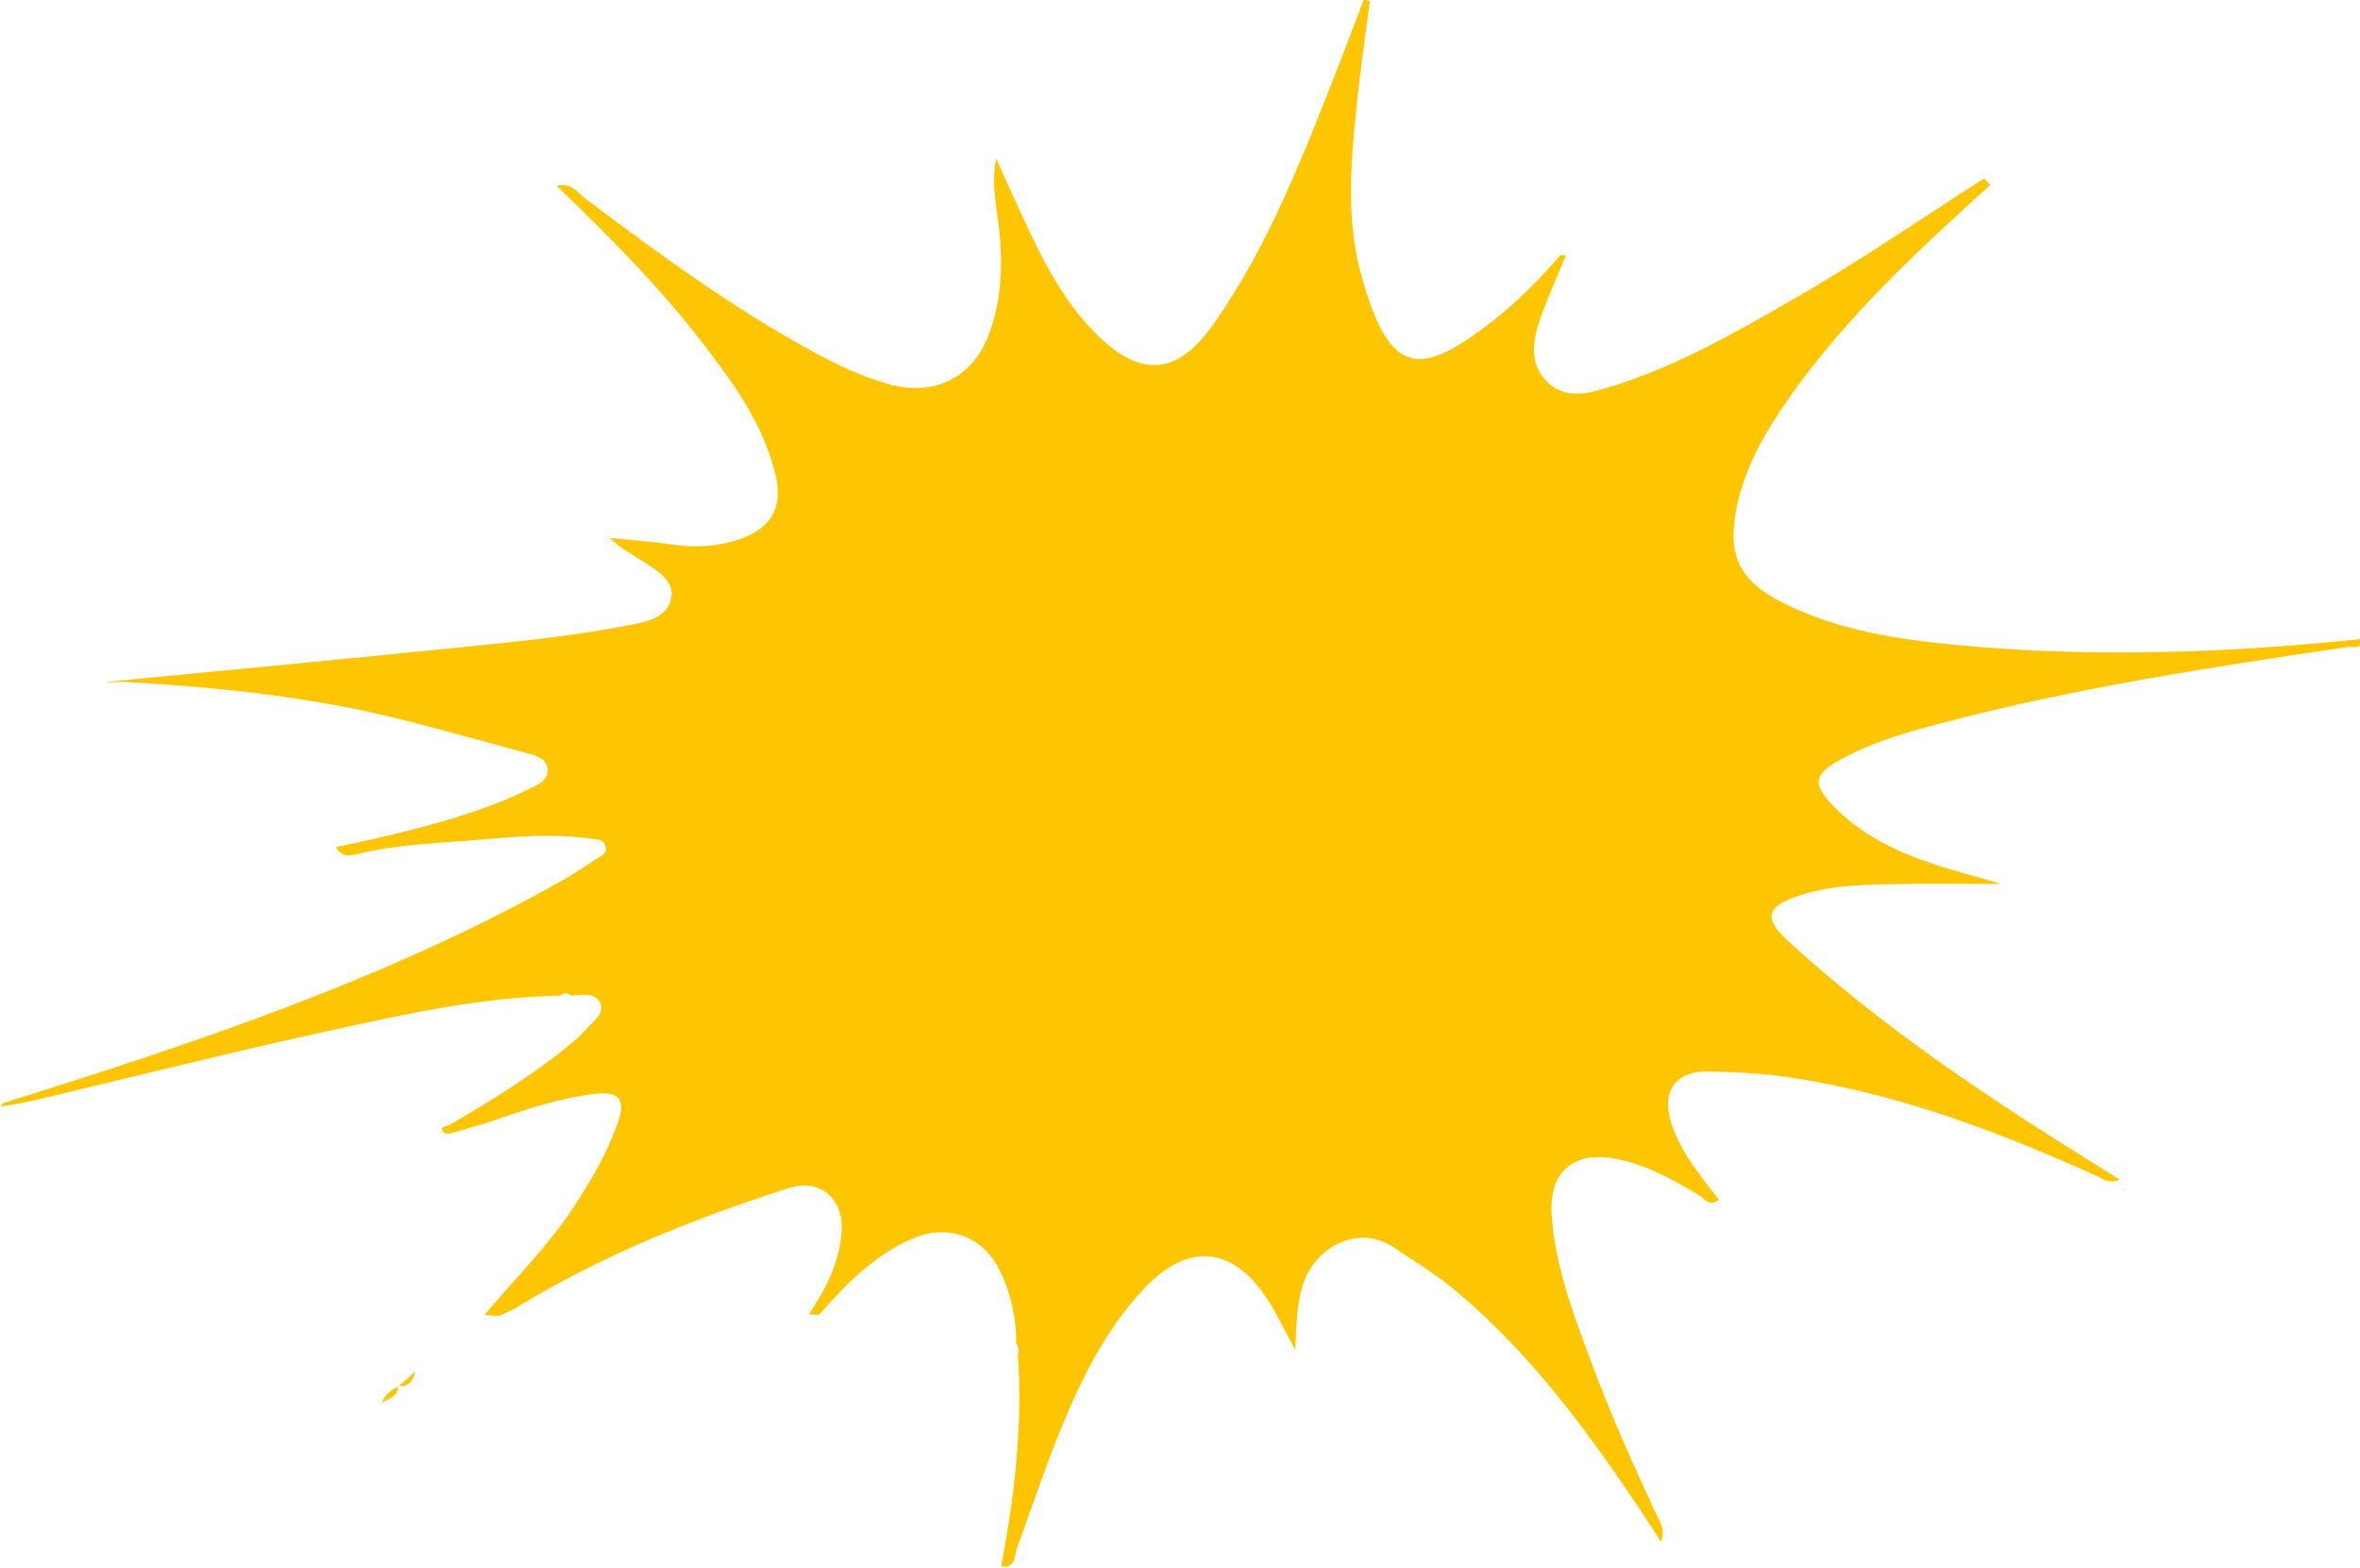 <?xml version="1.0" encoding="utf-8"?>
<svg width="467.2" height="310.4" xmlns="http://www.w3.org/2000/svg" xmlns:xlink="http://www.w3.org/1999/xlink" x="0px" y="0px" viewBox="0 0 467.2 310.4" style="enable-background:new 0 0 467.2 310.4;" xml:space="preserve">
<style type="text/css">
	.st0{fill:#FEC602;}
</style>
<g>
	<path class="st0" d="M387.5,127.7c-11.8-1.1-23.5-2.9-34.2-8.2c-9.1-4.5-11.5-9.5-9.4-19.5c1.7-8,5.8-14.8,10.4-21.4
		c11.2-15.9,25.4-29,39.7-42c-0.4-0.4-0.8-0.9-1.2-1.3c-12.6,8.1-25,16.6-37.9,24c-11.8,6.8-23.7,13.6-36.9,17.5
		c-4,1.2-8.2,2.2-11.7-1.2c-3.6-3.6-2.9-8-1.5-12.2c1.5-4.4,3.5-8.6,5.2-12.9c-0.4,0-0.7,0-1.1,0c-4.1,4.8-8.6,9.3-13.6,13.2
		c-14.1,10.9-20.1,11.1-25.7-8.8c-3.2-11.2-2.2-22.8-1-34.3c0.7-6.8,1.7-13.6,2.6-20.4c-0.4-0.1-0.8-0.2-1.2-0.3
		c-1.6,4.1-3.1,8.2-4.7,12.3c-7.1,18-13.9,36.1-25.1,52c-7.2,10.2-14.5,10.7-23.4,1.7c-5.2-5.3-8.9-11.6-12.1-18.2
		c-2.6-5.4-5-10.8-7.5-16.3c-0.7,3.5-0.4,6.8,0.1,10.1c1.2,8.3,1.5,16.6-1.5,24.6c-3.2,8.6-10.7,12.4-19.6,10
		c-5.3-1.4-10.3-3.8-15.1-6.4c-16-8.7-30.6-19.4-45.1-30.3c-1.6-1.2-2.9-3.4-5.8-2.6c10.5,10.1,20.7,20.3,29.5,31.9
		c5.9,7.7,11.5,15.6,13.8,25.2c1.6,6.4-0.7,10.6-7,12.8c-4.3,1.5-8.8,1.8-13.3,1.1c-4.2-0.6-8.3-0.9-12.5-1.3
		c2.4,2.3,5.1,3.6,7.5,5.2c2.4,1.7,5.5,3.5,4.6,7c-0.8,3.2-4,4.2-7,4.8c-10.9,2.2-22,3.4-33.1,4.5c-23.9,2.4-47.8,4.7-71.8,7
		c1.3,0.2,2.7-0.1,3.9,0c17.8,1,35.5,2.8,52.9,7c9,2.2,18,4.8,27,7.2c1.6,0.4,3.4,1,3.7,2.9c0.3,2-1.4,3-2.9,3.7
		c-2.8,1.4-5.7,2.7-8.7,3.8c-9.8,3.6-20,5.9-30.3,8.1c1,1.9,2.6,1.8,4.1,1.4c8.1-2,16.5-2.2,24.7-2.9c7.1-0.6,14.3-1.2,21.4-0.2
		c1.3,0.2,2.9,0,3.2,1.7c0.3,1.4-1.2,1.9-2.1,2.5c-2.1,1.4-4.2,2.8-6.3,4c-35,19.7-72.9,32.3-111,44.2c0,0.3-0.1,0.5-0.4,0.7
		c2.3-0.4,4.6-0.8,6.8-1.3c18.6-4.4,37.2-9.1,55.8-13.2c15.9-3.5,31.8-7.2,48.2-7.5c0.7-0.6,1.4-0.6,2.1,0c2.1-0.1,4.8-0.7,5.8,1.4
		c1,2.3-1.5,3.7-2.8,5.3c-1,1.1-2.1,2.1-3.2,3c-7.4,6.1-15.6,11.1-23.8,15.9c-0.5,0.3-2.5,0.2-0.9,1.7c0.3,0,0.7,0,1,0
		c2.7-0.8,5.4-1.5,8.1-2.4c6.6-2.3,13.2-4.5,20.1-5.4c5.4-0.7,6.7,1,4.9,6c-2.1,5.8-5.2,11.1-8.6,16.3c-5.1,7.8-11.7,14.3-17.7,21.4
		c0.7,0.1,1.4,0.1,2.2,0.2c0.3,0,0.7,0,1-0.1c1-0.5,1.9-0.9,2.9-1.4c16.9-10.4,35.2-17.7,54.1-23.8c6.2-2,11,2.1,10.5,8.6
		c-0.4,6.1-3.1,11.4-6.5,16.4c0.7,0,1.3,0.1,2,0.1c5.4-6.1,11.1-12,18.8-15.2c7-2.9,13.9-0.2,17.1,6.6c2.2,4.5,3.2,9.4,3.2,14.4
		c0.5,0.6,0.6,1.3,0.3,2.1c1,14.2-0.7,28.1-3.3,41.9c2.8,0.4,2.6-2,3.1-3.6c3-8.1,5.7-16.4,9-24.3c4-9.7,8.7-19.1,16-26.9
		c9-9.7,18.1-8.7,25.1,2.7c1.6,2.6,2.9,5.4,5,9.2c0.3-5.5,0.3-9.7,1.8-13.6c2.4-6.5,10.5-11.5,17.8-6.6c4,2.7,8.2,5.2,11.9,8.3
		c15.4,12.8,27,28.8,38,45.4c0.9,1.4,1.8,2.8,2.9,4.5c1-2.7-0.4-4.2-1.1-5.8c-4.6-10-9.1-20-12.9-30.3c-3.4-9.2-6.9-18.4-7.6-28.3
		c-0.7-8.9,4.3-13.2,13.2-11.3c5.8,1.2,10.9,4.1,15.9,7.1c1.1,0.6,2,2.4,4,0.9c-1.2-1.5-2.3-2.9-3.4-4.4c-2.6-3.5-5-7.1-6.2-11.3
		c-1.7-6,1.2-9.8,7.4-9.7c4.5,0.1,9,0.3,13.4,0.8c22.4,2.9,43.2,10.7,63.6,19.9c1.1,0.5,2.3,1.7,4.5,0.7c-2.5-1.6-4.5-2.8-6.4-4
		c-20.8-13-41.1-26.6-59.2-43.2c-4.9-4.5-4.4-6.8,2.1-9c6.7-2.2,13.8-2.2,20.8-2.3c6.4-0.1,12.8,0,19.1,0c-2-0.8-4.1-1.2-6.1-1.8
		c-10-2.8-19.8-6.1-27.2-13.9c-3.9-4.1-3.6-6,1.4-8.8c6.3-3.5,13.2-5.5,20.1-7.3c26.4-7,53.4-11.1,80.4-15.1
		c1.1-0.2,2.9,0.7,2.9-1.6C440.7,129.3,414.1,130.2,387.5,127.7z"/>
	<path class="st0" d="M75.5,277.9c1.1-1.1,3.3-1.2,3.3-3.4C77.3,275.2,76.1,276.2,75.5,277.9z"/>
	<path class="st0" d="M78.8,274.5C78.8,274.5,78.8,274.4,78.8,274.5l0-0.1C78.8,274.4,78.8,274.4,78.8,274.5z"/>
	<path class="st0" d="M78.9,274.4C78.9,274.4,78.9,274.4,78.9,274.4C78.9,274.4,78.9,274.4,78.9,274.4
		C78.8,274.4,78.9,274.4,78.9,274.4z"/>
	<path class="st0" d="M82.2,271.5c-1.4,1.2-2.3,2.1-3.3,2.9C80.7,274.5,81.7,273.8,82.2,271.5z"/>
	<path class="st0" d="M72.8,279.3c0,0.1,0,0.2,0,0.3C72.8,279.5,72.8,279.5,72.8,279.3C72.9,279.4,72.9,279.4,72.8,279.3
		c0.2,0,0.3-0.1,0.4-0.2C73,279.2,72.9,279.2,72.8,279.3z"/>
	<polygon class="st0" points="420.3,235.4 420.6,235.6 420.5,235.3 	"/>
</g>
</svg>
